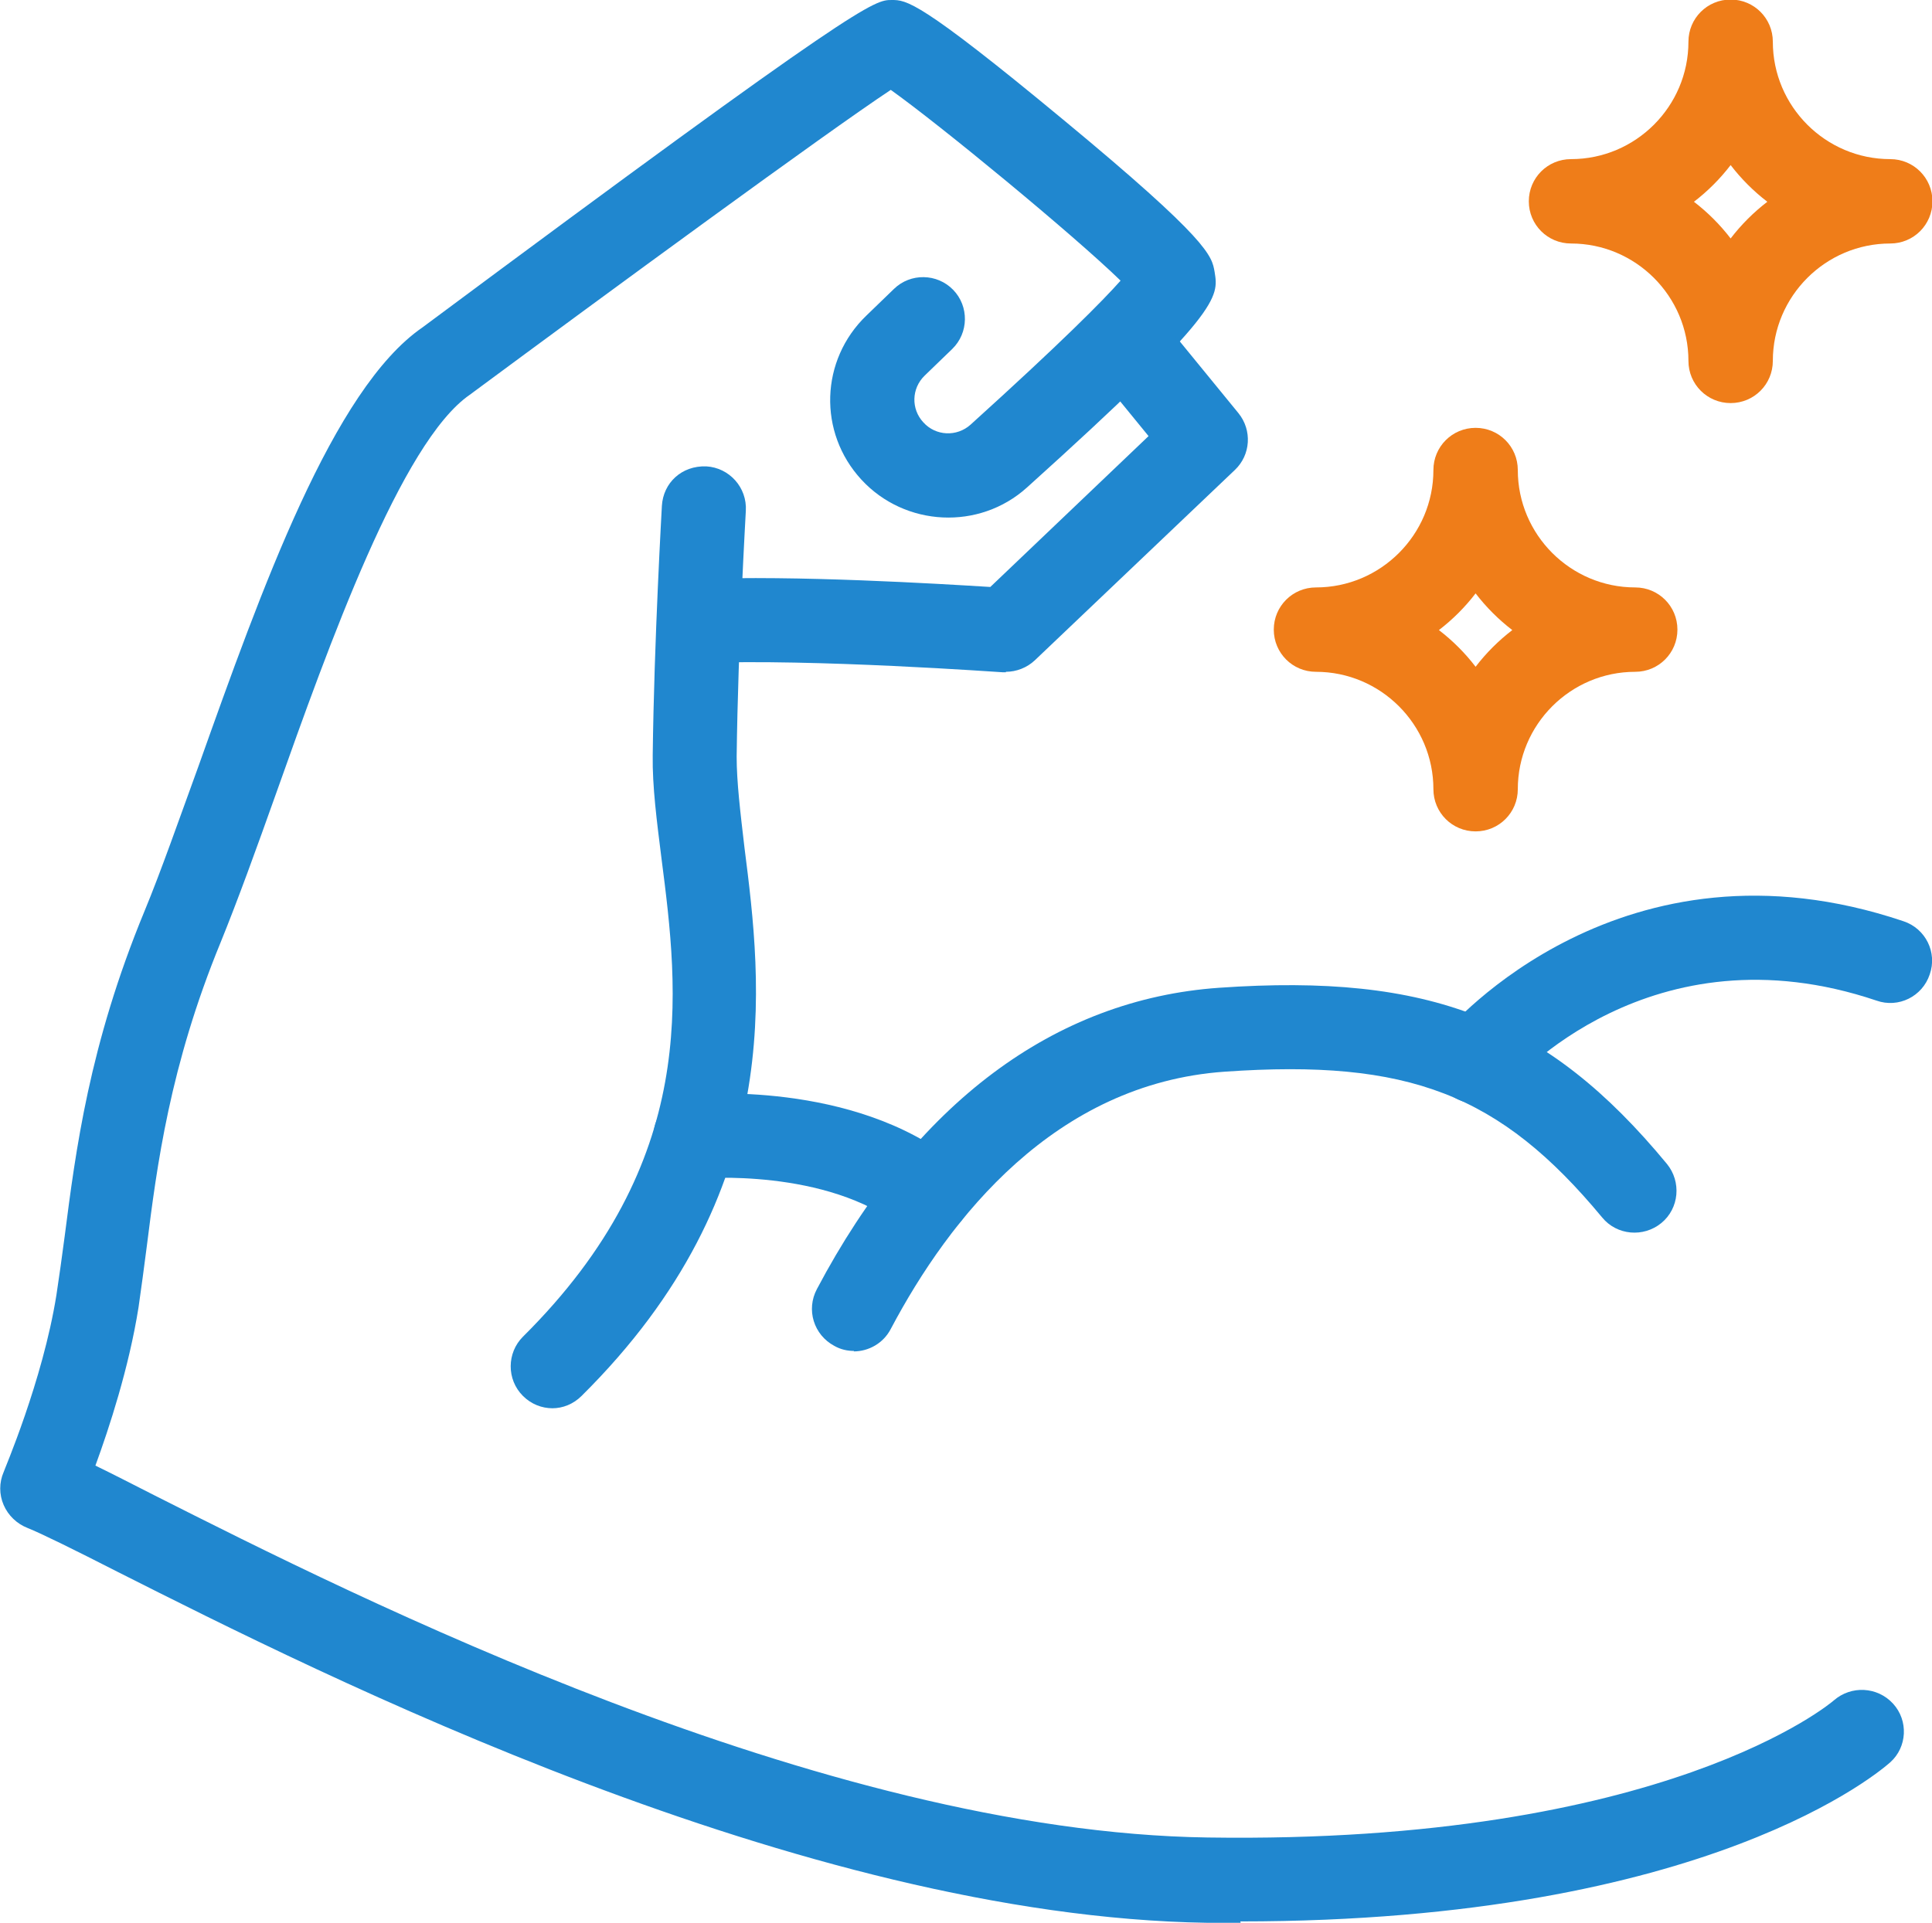<?xml version="1.0" encoding="UTF-8"?> <svg xmlns="http://www.w3.org/2000/svg" id="_Слой_1" viewBox="0 0 42.12 41.93"><defs><style>.cls-1{fill:#ef7d19;}.cls-2{fill:#2087cf;}</style></defs><path class="cls-2" d="m27.05,41.93c-.24,0-.49,0-.74,0-8.87-.14-19.3-5.41-23.76-7.66-.92-.47-1.65-.83-1.95-.95-.23-.09-.42-.27-.52-.5-.1-.23-.1-.49,0-.72,0-.02.85-1.98,1.15-3.86.06-.4.12-.82.18-1.28.24-1.86.53-4.16,1.74-7.09.36-.87.75-1.99,1.18-3.17,1.37-3.85,2.93-8.22,4.88-9.56C18.81,0,19.06,0,19.44,0c.32,0,.59,0,3.74,2.61,3.19,2.64,3.24,2.97,3.3,3.32.09.55.15.88-4.09,4.7-1.04.94-2.66.86-3.61-.17-.95-1.03-.9-2.61.11-3.58l.6-.58c.36-.35.94-.34,1.29.02.35.36.34.94-.02,1.29l-.6.58c-.29.28-.3.73-.03,1.02.27.3.73.32,1.03.05,1.99-1.8,2.88-2.7,3.27-3.14-1.04-1.01-3.93-3.39-5.01-4.16-1.42.94-6.18,4.43-9.18,6.65-1.49,1.03-3.07,5.45-4.22,8.69-.43,1.21-.84,2.34-1.21,3.25-1.11,2.7-1.39,4.88-1.61,6.63-.06.47-.12.91-.18,1.33-.21,1.32-.64,2.63-.94,3.45.35.17.78.39,1.29.65,4.34,2.19,14.52,7.34,22.96,7.46,9.98.15,13.62-2.96,13.65-2.99.38-.33.95-.3,1.29.07.34.37.31.95-.06,1.28-.16.14-3.92,3.47-14.17,3.47Zm-2.27-35.42h0Z"></path><path class="cls-2" d="m21.93,14.66s-.04,0-.07,0c-.04,0-4.15-.3-6.59-.2-.52.03-.93-.37-.95-.88-.02-.5.37-.93.88-.95,2.11-.09,5.27.1,6.39.17l3.45-3.29-1.25-1.53c-.32-.39-.26-.97.13-1.29.39-.32.97-.26,1.29.13l1.79,2.19c.3.37.27.91-.08,1.24l-4.36,4.15c-.17.16-.4.25-.63.25Z"></path><path class="cls-2" d="m12.05,30.71c-.24,0-.47-.09-.65-.27-.36-.36-.35-.94,0-1.29,3.86-3.83,3.4-7.49,3.02-10.44-.1-.8-.2-1.56-.19-2.24.03-2.5.2-5.42.2-5.44.03-.5.43-.88.97-.86.5.03.89.46.86.97,0,.03-.17,2.91-.2,5.36,0,.55.08,1.21.17,1.98.38,2.99.95,7.5-3.55,11.96-.18.18-.41.27-.64.27Z"></path><path class="cls-2" d="m18.62,29.46c-.14,0-.29-.03-.43-.11-.45-.24-.62-.79-.38-1.24,2.14-4.05,5.18-6.32,8.77-6.57,4.59-.32,7.15.68,9.76,3.84.32.39.27.97-.12,1.29-.39.32-.97.27-1.29-.12-2.23-2.69-4.22-3.46-8.23-3.18-3.7.26-6,3.19-7.28,5.61-.16.31-.48.49-.81.49Z"></path><path class="cls-2" d="m20.24,26.97c-.2,0-.4-.06-.57-.2-1.65-1.31-4.41-1.07-4.43-1.07-.49.05-.95-.32-.99-.83-.05-.5.32-.95.82-1,.14-.01,3.51-.31,5.74,1.46.4.31.46.89.15,1.29-.18.23-.45.35-.72.35Z"></path><path class="cls-2" d="m32.17,24.06c-.21,0-.42-.07-.59-.22-.38-.33-.43-.9-.11-1.29.16-.19,3.9-4.53,10.03-2.46.48.16.74.68.57,1.16-.16.48-.68.74-1.16.57-4.92-1.66-7.92,1.76-8.05,1.91-.18.21-.44.32-.7.32Z"></path><path class="cls-1" d="m37.73,8.79c-.51,0-.92-.41-.92-.92,0-1.41-1.15-2.56-2.56-2.56-.51,0-.92-.41-.92-.92s.41-.92.92-.92c1.41,0,2.56-1.15,2.56-2.56,0-.51.41-.92.92-.92s.92.41.92.92c0,1.41,1.15,2.56,2.56,2.56.51,0,.92.41.92.92s-.41.92-.92.92c-1.41,0-2.56,1.15-2.56,2.56,0,.51-.41.92-.92.92Zm-.8-4.39c.3.23.57.5.8.8.23-.3.5-.57.8-.8-.3-.23-.57-.5-.8-.8-.23.3-.5.57-.8.8Z"></path><path class="cls-1" d="m32.17,18.13c-.51,0-.92-.41-.92-.92,0-1.41-1.15-2.56-2.56-2.56-.51,0-.92-.41-.92-.92s.41-.92.92-.92c1.41,0,2.56-1.15,2.56-2.56,0-.51.41-.92.92-.92s.92.41.92.92c0,1.41,1.15,2.56,2.56,2.56.51,0,.92.41.92.92s-.41.92-.92.92c-1.41,0-2.56,1.15-2.56,2.56,0,.51-.41.92-.92.92Zm-.8-4.39c.3.23.57.5.8.8.23-.3.5-.57.8-.8-.3-.23-.57-.5-.8-.8-.23.3-.5.57-.8.8Z"></path></svg> 